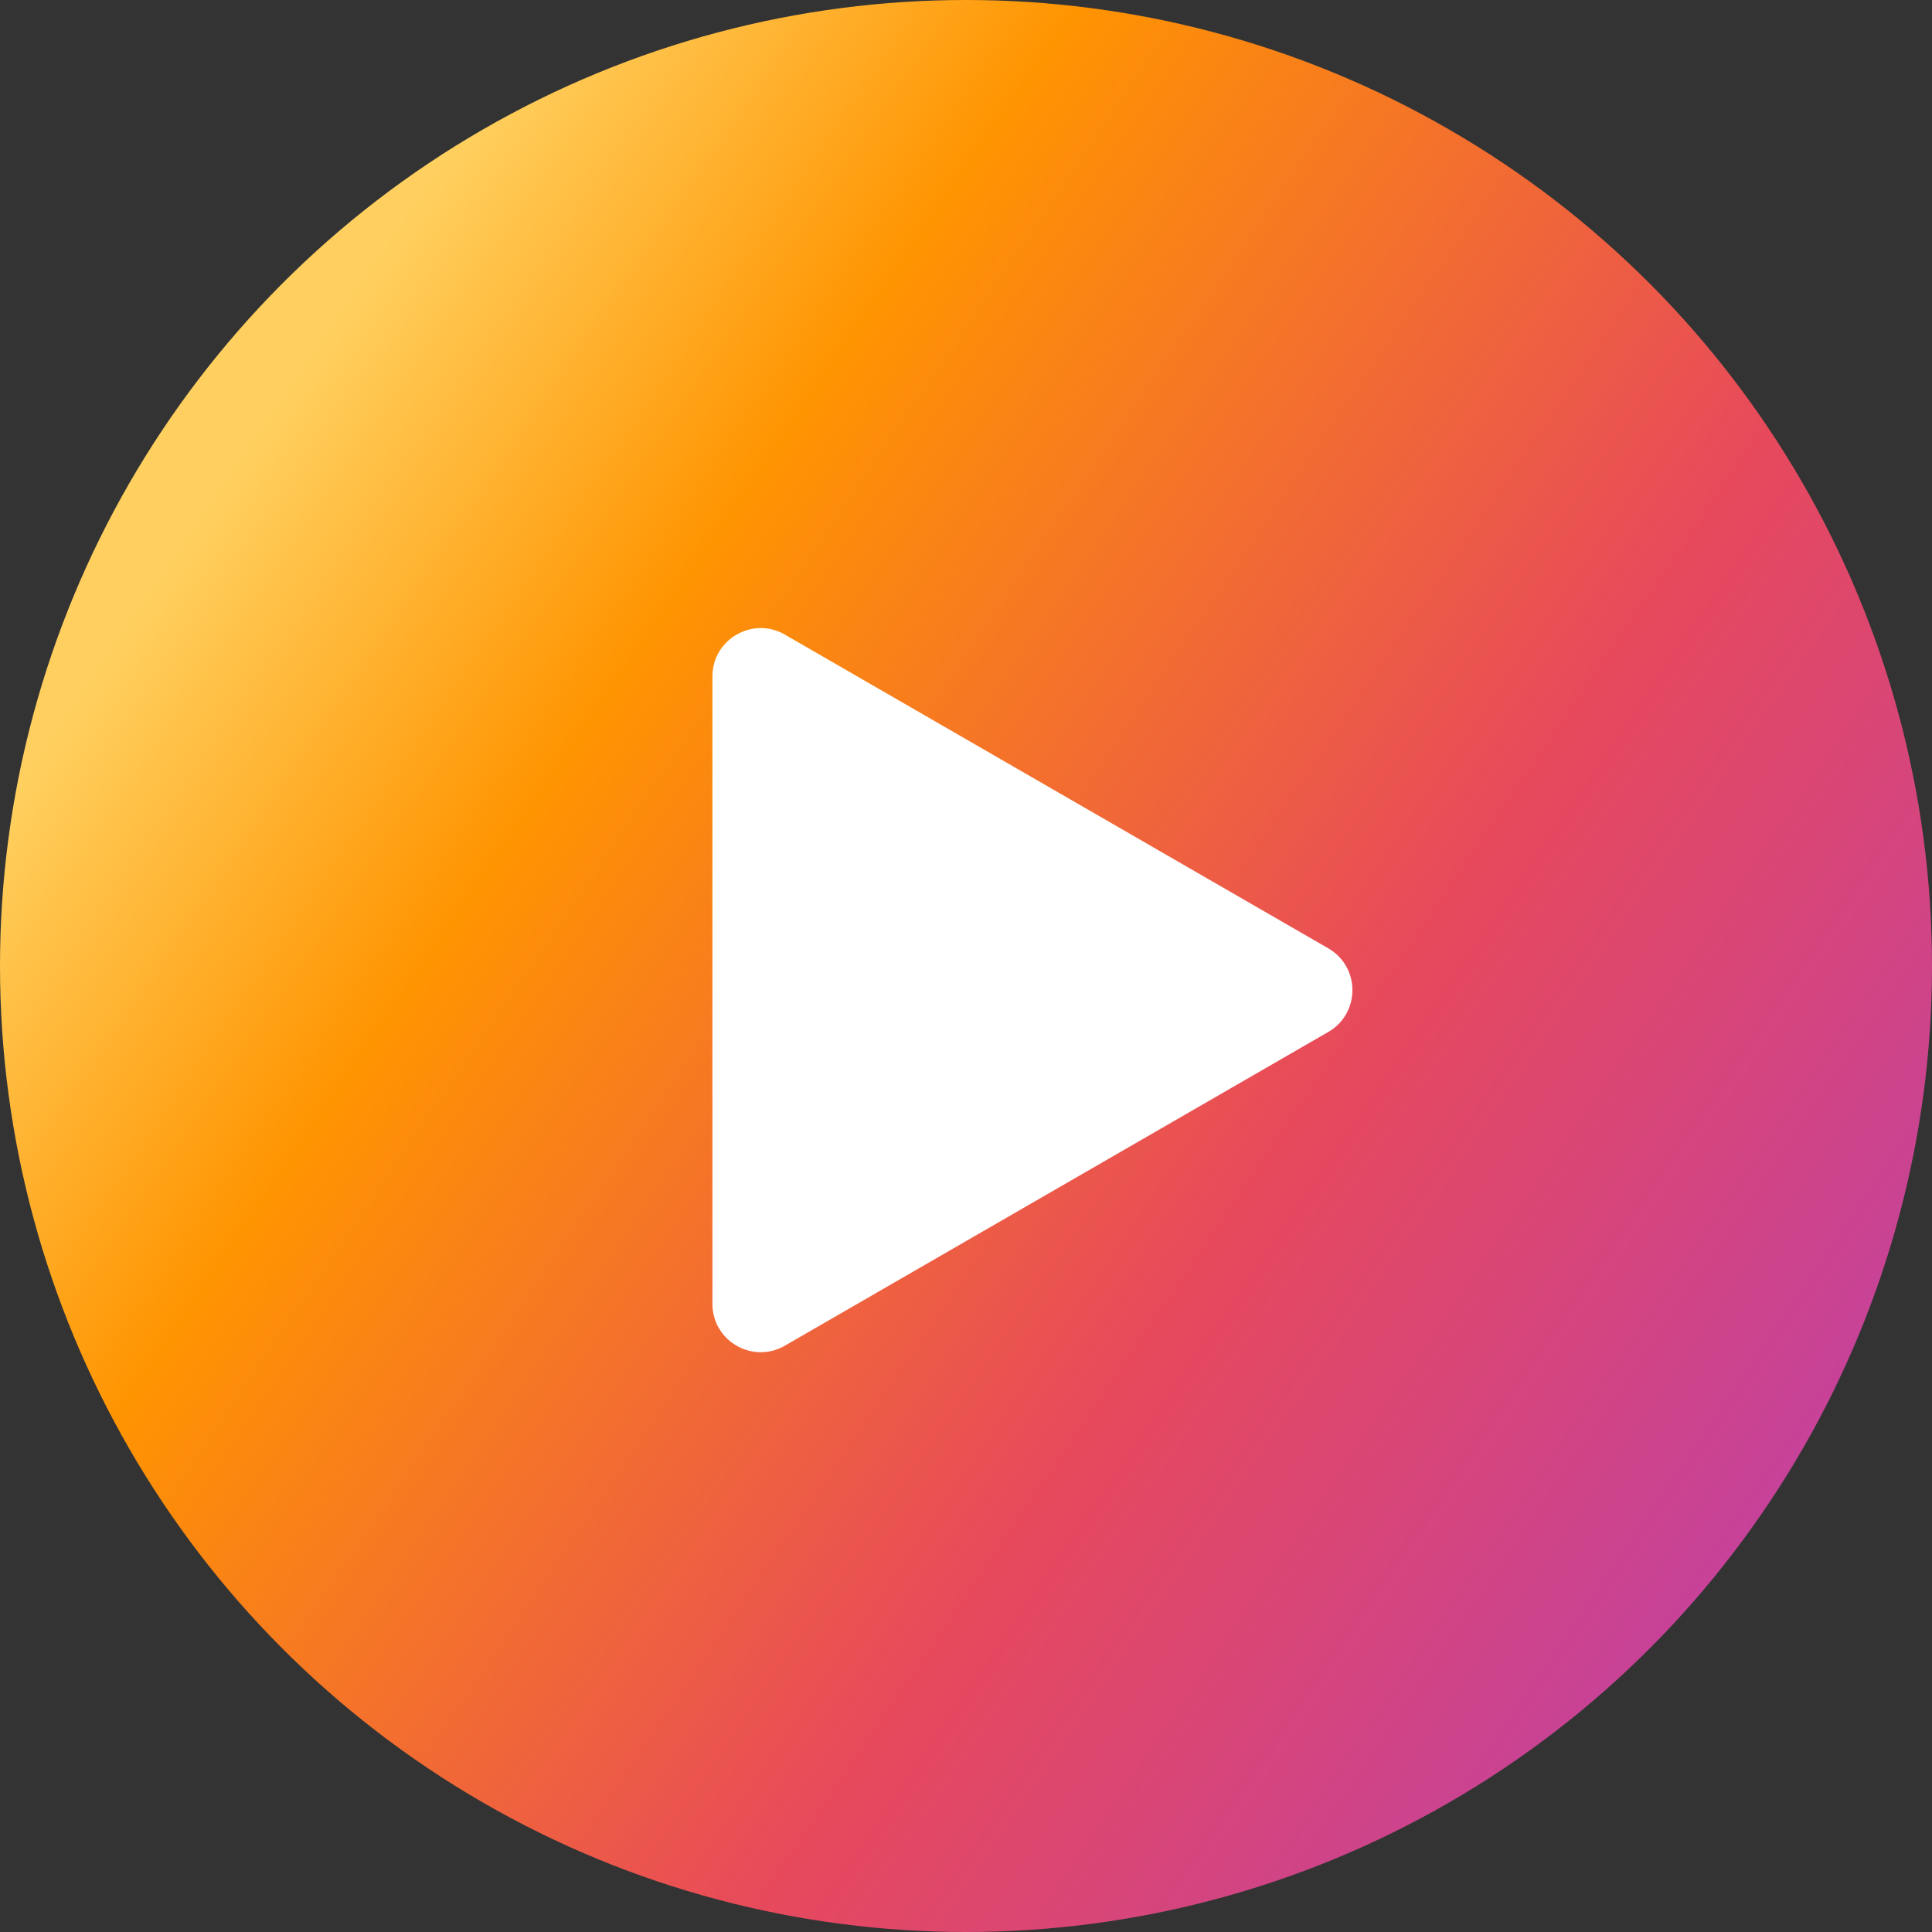<svg width="40" height="40" viewBox="0 0 40 40" fill="none" xmlns="http://www.w3.org/2000/svg">
<rect x="0" y="0" width="40" height="40" fill="#333333" stroke="none"/>
<circle cx="20" cy="20" r="20" fill="url(#paint0_linear_105_71)"/>
<path d="M27.5 19.634C28.167 20.019 28.167 20.981 27.5 21.366L16.25 27.861C15.583 28.246 14.75 27.765 14.75 26.995L14.75 14.005C14.75 13.235 15.583 12.754 16.25 13.139L27.5 19.634Z" fill="white"/>
<defs>
<linearGradient id="paint0_linear_105_71" x1="59" y1="54.5" x2="1.112" y2="15.053" gradientUnits="userSpaceOnUse">
<stop stop-color="#1A23CD"/>
<stop offset="0.151" stop-color="#8F36FF"/>
<stop offset="0.63" stop-color="#E7495C"/>
<stop offset="0.87" stop-color="#FF9401"/>
<stop offset="1" stop-color="#FFD05F"/>
</linearGradient>
</defs>
</svg>
